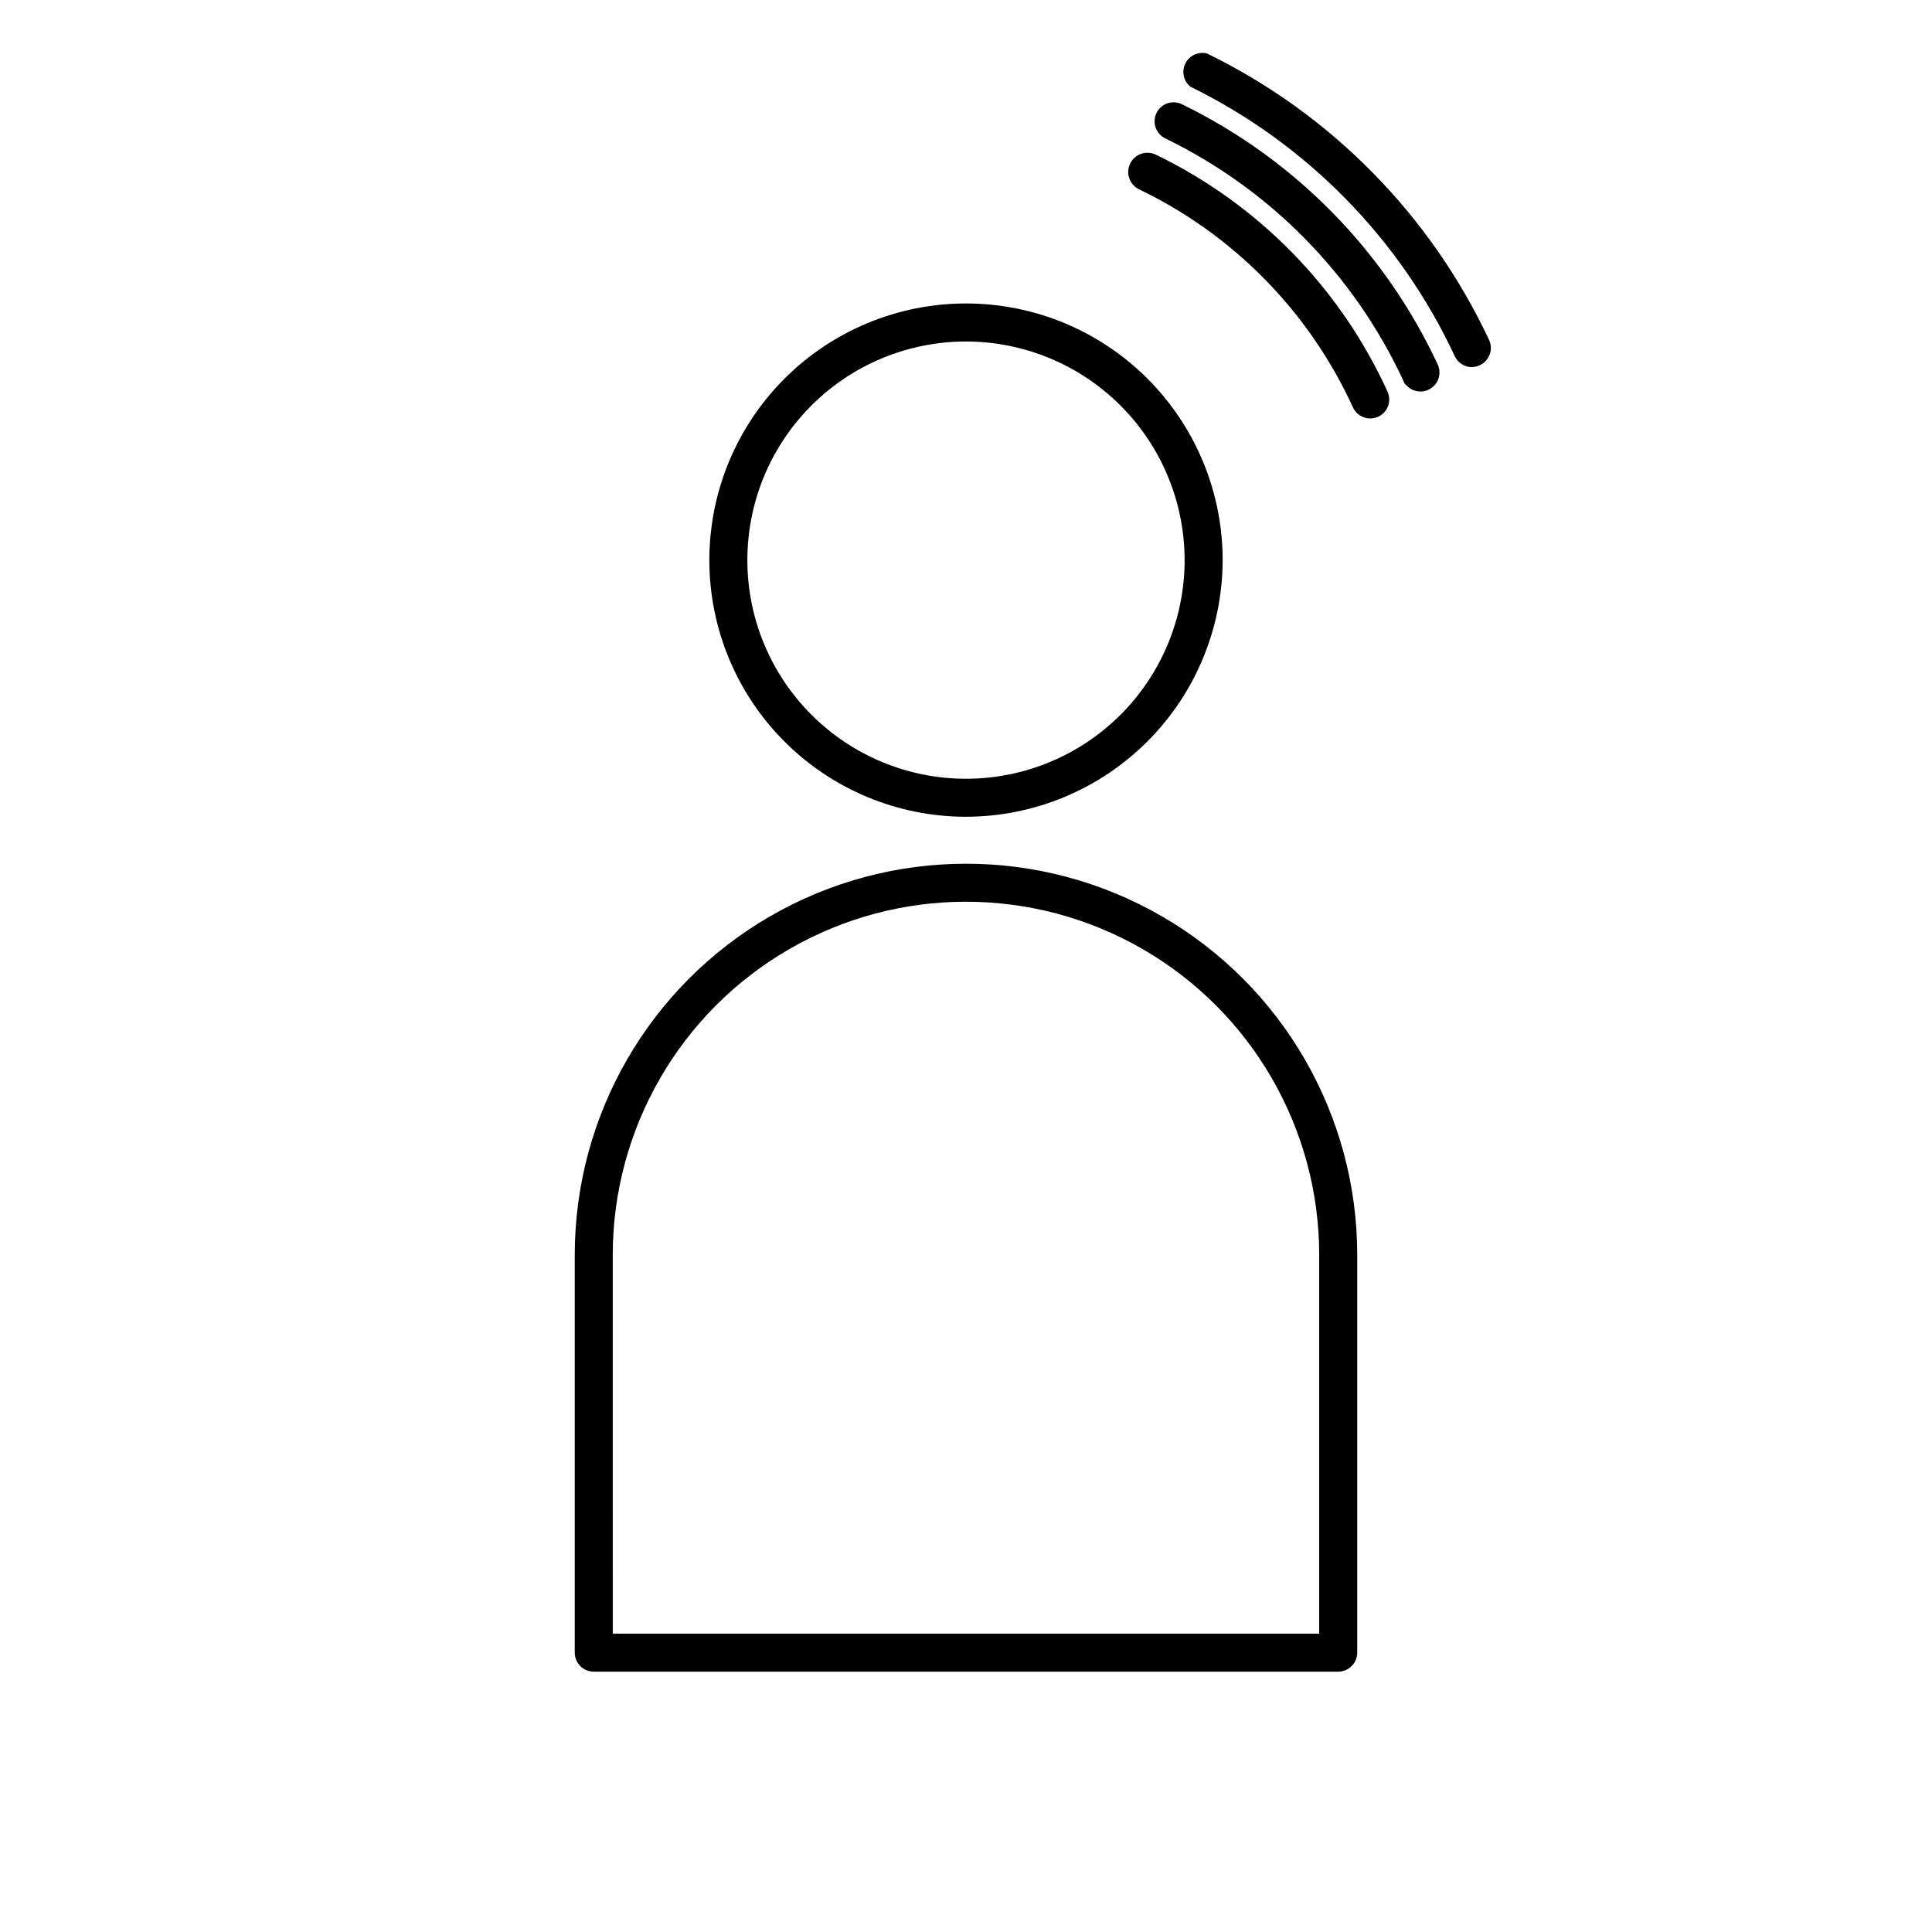 <?xml version="1.0" encoding="UTF-8"?>
<!-- The Best Svg Icon site in the world: iconSvg.co, Visit us! https://iconsvg.co -->
<svg fill="#000000" width="800px" height="800px" version="1.1" viewBox="144 144 512 512" xmlns="http://www.w3.org/2000/svg">
 <g>
  <path d="m534.11 241.3c-1.969 0.008-3.758-1.133-4.586-2.922-14.508-31.09-39.223-56.285-70.027-71.387-1.852-1.484-2.418-4.055-1.363-6.176 1.055-2.121 3.445-3.223 5.746-2.641 32.867 16.035 59.254 42.848 74.766 75.973 0.555 1.234 0.59 2.641 0.094 3.898-0.492 1.262-1.469 2.273-2.715 2.801-0.605 0.27-1.254 0.422-1.914 0.453z"/>
  <path d="m520.41 247.75c-1.324-0.004-2.59-0.527-3.527-1.461l-0.656-0.656-0.352-0.805c-12.988-27.957-35.207-50.59-62.926-64.082-1.242-0.559-2.203-1.594-2.668-2.875-0.465-1.277-0.395-2.688 0.195-3.914 0.594-1.227 1.656-2.16 2.945-2.59 1.293-0.43 2.703-0.316 3.91 0.309 29.742 14.512 53.609 38.785 67.609 68.77 0.98 1.949 0.598 4.309-0.957 5.844-0.949 0.945-2.234 1.469-3.574 1.461z"/>
  <path d="m507.11 254.9c-1.98-0.004-3.773-1.168-4.586-2.973-11.57-25.305-31.641-45.754-56.73-57.789-1.207-0.605-2.125-1.672-2.551-2.953-0.426-1.285-0.324-2.688 0.285-3.898 1.266-2.516 4.336-3.531 6.852-2.266 27.121 13.125 48.809 35.312 61.312 62.723 0.566 1.215 0.621 2.606 0.16 3.863-0.465 1.258-1.41 2.281-2.629 2.84-0.664 0.293-1.387 0.445-2.113 0.453z"/>
  <path d="m400 360.45c-18.039 0-35.34-7.164-48.094-19.922-12.758-12.754-19.922-30.055-19.922-48.094 0-18.035 7.164-35.336 19.922-48.09 12.754-12.758 30.055-19.922 48.094-19.922 18.035 0 35.336 7.164 48.094 19.922 12.754 12.754 19.918 30.055 19.918 48.09-0.027 18.031-7.199 35.316-19.949 48.066s-30.035 19.922-48.062 19.949zm0-125.95c-15.367 0-30.105 6.106-40.969 16.969-10.867 10.867-16.973 25.605-16.973 40.969 0 15.367 6.106 30.105 16.973 40.969 10.863 10.867 25.602 16.973 40.969 16.973 15.363 0 30.102-6.106 40.969-16.973 10.863-10.863 16.969-25.602 16.969-40.969-0.016-15.359-6.121-30.09-16.984-40.953s-25.594-16.969-40.953-16.984z"/>
  <path d="m498.64 587.01h-197.29c-2.781 0-5.035-2.254-5.035-5.039v-105.39c0-37.043 19.762-71.273 51.84-89.793 32.082-18.523 71.605-18.523 103.68 0 32.082 18.52 51.844 52.75 51.844 89.793v105.39c0 1.34-0.531 2.621-1.477 3.562-0.945 0.945-2.227 1.477-3.562 1.477zm-192.25-10.078 187.21 0.004v-100.36c0-33.445-17.84-64.348-46.805-81.066-28.961-16.723-64.645-16.723-93.605 0-28.965 16.719-46.805 47.621-46.805 81.066z"/>
 </g>
</svg>